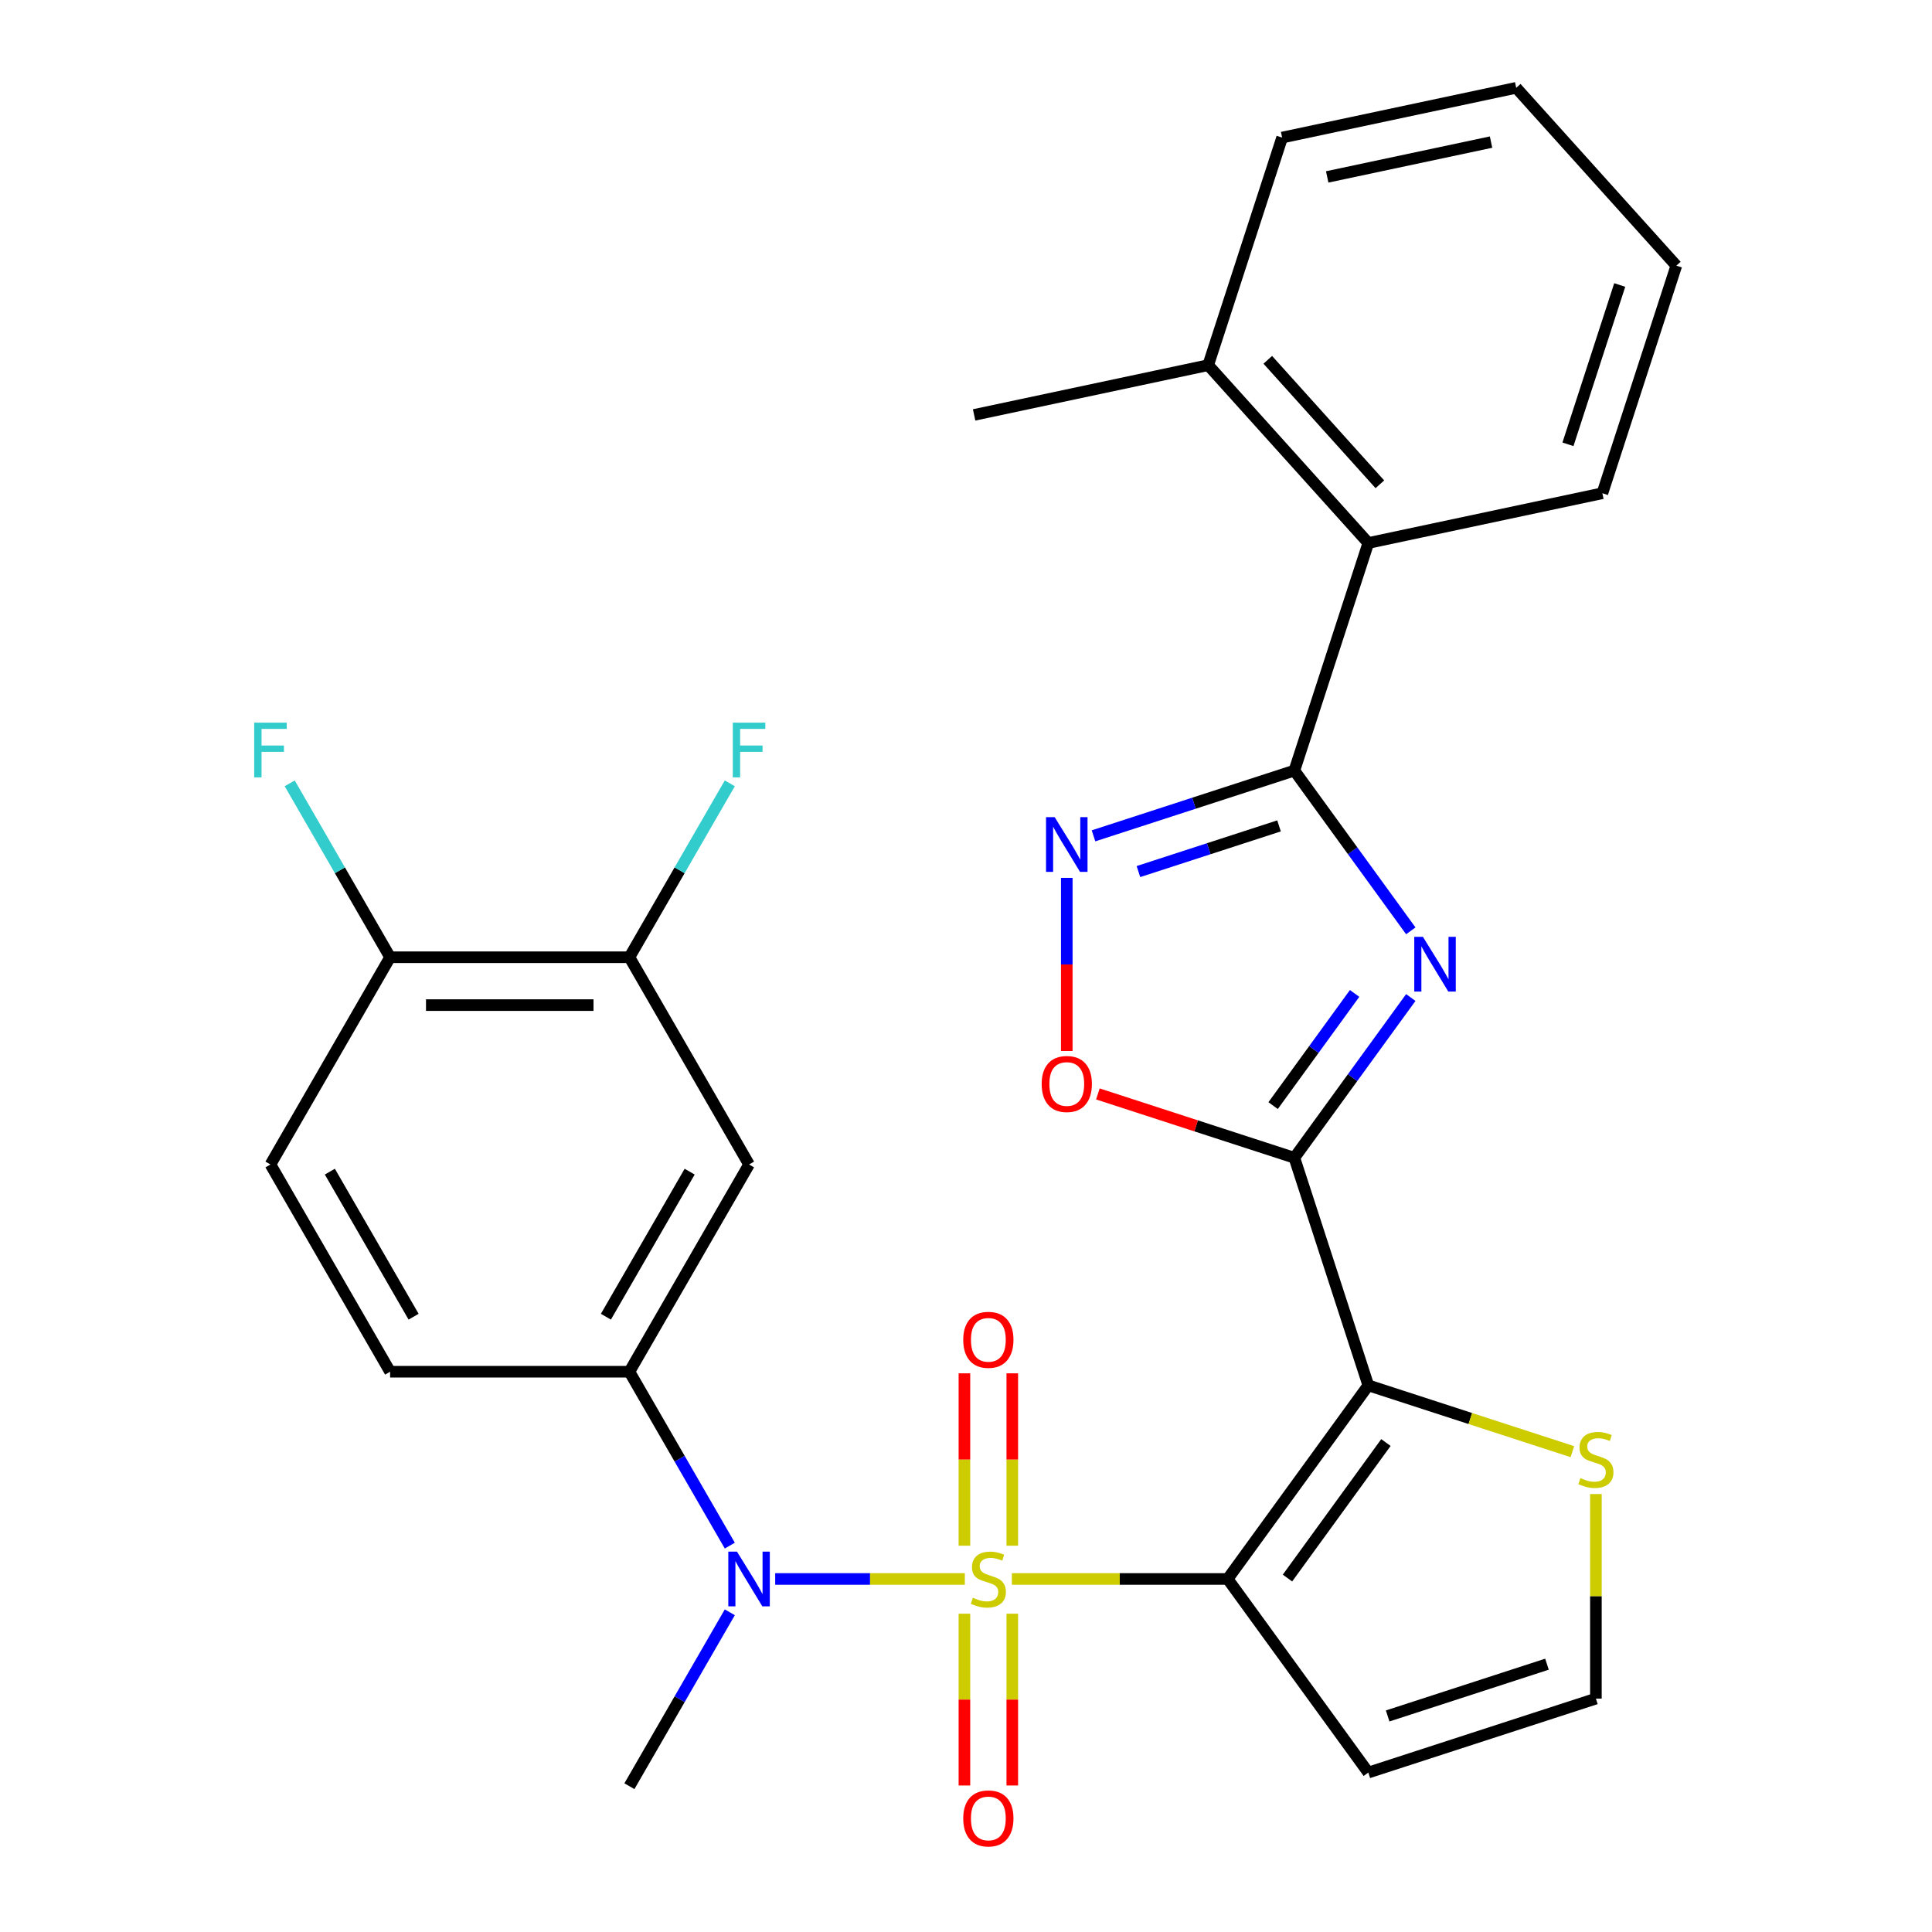 <?xml version='1.0' encoding='iso-8859-1'?>
<svg version='1.1' baseProfile='full'
              xmlns='http://www.w3.org/2000/svg'
                      xmlns:rdkit='http://www.rdkit.org/xml'
                      xmlns:xlink='http://www.w3.org/1999/xlink'
                  xml:space='preserve'
width='1000px' height='1000px' viewBox='0 0 1000 1000'>
<!-- END OF HEADER -->
<rect style='opacity:1.0;fill:#FFFFFF;stroke:none' width='1000' height='1000' x='0' y='0'> </rect>
<path class='bond-0' d='M 523.747,817.269 L 579.59,817.269' style='fill:none;fill-rule:evenodd;stroke:#CCCC00;stroke-width:6px;stroke-linecap:butt;stroke-linejoin:miter;stroke-opacity:1' />
<path class='bond-0' d='M 579.59,817.269 L 635.432,817.269' style='fill:none;fill-rule:evenodd;stroke:#000000;stroke-width:6px;stroke-linecap:butt;stroke-linejoin:miter;stroke-opacity:1' />
<path class='bond-6' d='M 499.394,817.269 L 450.318,817.269' style='fill:none;fill-rule:evenodd;stroke:#CCCC00;stroke-width:6px;stroke-linecap:butt;stroke-linejoin:miter;stroke-opacity:1' />
<path class='bond-6' d='M 450.318,817.269 L 401.242,817.269' style='fill:none;fill-rule:evenodd;stroke:#0000FF;stroke-width:6px;stroke-linecap:butt;stroke-linejoin:miter;stroke-opacity:1' />
<path class='bond-13' d='M 523.957,800.052 L 523.957,755.443' style='fill:none;fill-rule:evenodd;stroke:#CCCC00;stroke-width:6px;stroke-linecap:butt;stroke-linejoin:miter;stroke-opacity:1' />
<path class='bond-13' d='M 523.957,755.443 L 523.957,710.834' style='fill:none;fill-rule:evenodd;stroke:#FF0000;stroke-width:6px;stroke-linecap:butt;stroke-linejoin:miter;stroke-opacity:1' />
<path class='bond-13' d='M 499.185,800.052 L 499.185,755.443' style='fill:none;fill-rule:evenodd;stroke:#CCCC00;stroke-width:6px;stroke-linecap:butt;stroke-linejoin:miter;stroke-opacity:1' />
<path class='bond-13' d='M 499.185,755.443 L 499.185,710.834' style='fill:none;fill-rule:evenodd;stroke:#FF0000;stroke-width:6px;stroke-linecap:butt;stroke-linejoin:miter;stroke-opacity:1' />
<path class='bond-14' d='M 499.185,835.245 L 499.185,879.704' style='fill:none;fill-rule:evenodd;stroke:#CCCC00;stroke-width:6px;stroke-linecap:butt;stroke-linejoin:miter;stroke-opacity:1' />
<path class='bond-14' d='M 499.185,879.704 L 499.185,924.163' style='fill:none;fill-rule:evenodd;stroke:#FF0000;stroke-width:6px;stroke-linecap:butt;stroke-linejoin:miter;stroke-opacity:1' />
<path class='bond-14' d='M 523.957,835.245 L 523.957,879.704' style='fill:none;fill-rule:evenodd;stroke:#CCCC00;stroke-width:6px;stroke-linecap:butt;stroke-linejoin:miter;stroke-opacity:1' />
<path class='bond-14' d='M 523.957,879.704 L 523.957,924.163' style='fill:none;fill-rule:evenodd;stroke:#FF0000;stroke-width:6px;stroke-linecap:butt;stroke-linejoin:miter;stroke-opacity:1' />
<path class='bond-1' d='M 635.432,817.269 L 708.236,717.063' style='fill:none;fill-rule:evenodd;stroke:#000000;stroke-width:6px;stroke-linecap:butt;stroke-linejoin:miter;stroke-opacity:1' />
<path class='bond-1' d='M 666.394,816.799 L 717.357,746.655' style='fill:none;fill-rule:evenodd;stroke:#000000;stroke-width:6px;stroke-linecap:butt;stroke-linejoin:miter;stroke-opacity:1' />
<path class='bond-10' d='M 635.432,817.269 L 708.236,917.475' style='fill:none;fill-rule:evenodd;stroke:#000000;stroke-width:6px;stroke-linecap:butt;stroke-linejoin:miter;stroke-opacity:1' />
<path class='bond-2' d='M 708.236,717.063 L 669.961,599.264' style='fill:none;fill-rule:evenodd;stroke:#000000;stroke-width:6px;stroke-linecap:butt;stroke-linejoin:miter;stroke-opacity:1' />
<path class='bond-9' d='M 708.236,717.063 L 761.047,734.222' style='fill:none;fill-rule:evenodd;stroke:#000000;stroke-width:6px;stroke-linecap:butt;stroke-linejoin:miter;stroke-opacity:1' />
<path class='bond-9' d='M 761.047,734.222 L 813.859,751.382' style='fill:none;fill-rule:evenodd;stroke:#CCCC00;stroke-width:6px;stroke-linecap:butt;stroke-linejoin:miter;stroke-opacity:1' />
<path class='bond-3' d='M 669.961,599.264 L 700.094,557.789' style='fill:none;fill-rule:evenodd;stroke:#000000;stroke-width:6px;stroke-linecap:butt;stroke-linejoin:miter;stroke-opacity:1' />
<path class='bond-3' d='M 700.094,557.789 L 730.227,516.314' style='fill:none;fill-rule:evenodd;stroke:#0000FF;stroke-width:6px;stroke-linecap:butt;stroke-linejoin:miter;stroke-opacity:1' />
<path class='bond-3' d='M 658.96,572.261 L 680.053,543.228' style='fill:none;fill-rule:evenodd;stroke:#000000;stroke-width:6px;stroke-linecap:butt;stroke-linejoin:miter;stroke-opacity:1' />
<path class='bond-3' d='M 680.053,543.228 L 701.146,514.196' style='fill:none;fill-rule:evenodd;stroke:#0000FF;stroke-width:6px;stroke-linecap:butt;stroke-linejoin:miter;stroke-opacity:1' />
<path class='bond-7' d='M 669.961,599.264 L 619.11,582.741' style='fill:none;fill-rule:evenodd;stroke:#000000;stroke-width:6px;stroke-linecap:butt;stroke-linejoin:miter;stroke-opacity:1' />
<path class='bond-7' d='M 619.11,582.741 L 568.258,566.219' style='fill:none;fill-rule:evenodd;stroke:#FF0000;stroke-width:6px;stroke-linecap:butt;stroke-linejoin:miter;stroke-opacity:1' />
<path class='bond-4' d='M 730.227,481.801 L 700.094,440.327' style='fill:none;fill-rule:evenodd;stroke:#0000FF;stroke-width:6px;stroke-linecap:butt;stroke-linejoin:miter;stroke-opacity:1' />
<path class='bond-4' d='M 700.094,440.327 L 669.961,398.852' style='fill:none;fill-rule:evenodd;stroke:#000000;stroke-width:6px;stroke-linecap:butt;stroke-linejoin:miter;stroke-opacity:1' />
<path class='bond-12' d='M 669.961,398.852 L 708.236,281.053' style='fill:none;fill-rule:evenodd;stroke:#000000;stroke-width:6px;stroke-linecap:butt;stroke-linejoin:miter;stroke-opacity:1' />
<path class='bond-31' d='M 669.961,398.852 L 617.98,415.742' style='fill:none;fill-rule:evenodd;stroke:#000000;stroke-width:6px;stroke-linecap:butt;stroke-linejoin:miter;stroke-opacity:1' />
<path class='bond-31' d='M 617.98,415.742 L 565.998,432.631' style='fill:none;fill-rule:evenodd;stroke:#0000FF;stroke-width:6px;stroke-linecap:butt;stroke-linejoin:miter;stroke-opacity:1' />
<path class='bond-31' d='M 662.021,427.479 L 625.635,439.301' style='fill:none;fill-rule:evenodd;stroke:#000000;stroke-width:6px;stroke-linecap:butt;stroke-linejoin:miter;stroke-opacity:1' />
<path class='bond-31' d='M 625.635,439.301 L 589.248,451.124' style='fill:none;fill-rule:evenodd;stroke:#0000FF;stroke-width:6px;stroke-linecap:butt;stroke-linejoin:miter;stroke-opacity:1' />
<path class='bond-5' d='M 552.162,454.384 L 552.162,499.194' style='fill:none;fill-rule:evenodd;stroke:#0000FF;stroke-width:6px;stroke-linecap:butt;stroke-linejoin:miter;stroke-opacity:1' />
<path class='bond-5' d='M 552.162,499.194 L 552.162,544.003' style='fill:none;fill-rule:evenodd;stroke:#FF0000;stroke-width:6px;stroke-linecap:butt;stroke-linejoin:miter;stroke-opacity:1' />
<path class='bond-8' d='M 377.746,800.012 L 351.763,755.007' style='fill:none;fill-rule:evenodd;stroke:#0000FF;stroke-width:6px;stroke-linecap:butt;stroke-linejoin:miter;stroke-opacity:1' />
<path class='bond-8' d='M 351.763,755.007 L 325.779,710.002' style='fill:none;fill-rule:evenodd;stroke:#000000;stroke-width:6px;stroke-linecap:butt;stroke-linejoin:miter;stroke-opacity:1' />
<path class='bond-23' d='M 377.746,834.525 L 351.763,879.531' style='fill:none;fill-rule:evenodd;stroke:#0000FF;stroke-width:6px;stroke-linecap:butt;stroke-linejoin:miter;stroke-opacity:1' />
<path class='bond-23' d='M 351.763,879.531 L 325.779,924.536' style='fill:none;fill-rule:evenodd;stroke:#000000;stroke-width:6px;stroke-linecap:butt;stroke-linejoin:miter;stroke-opacity:1' />
<path class='bond-11' d='M 325.779,710.002 L 387.71,602.735' style='fill:none;fill-rule:evenodd;stroke:#000000;stroke-width:6px;stroke-linecap:butt;stroke-linejoin:miter;stroke-opacity:1' />
<path class='bond-11' d='M 313.615,681.526 L 356.967,606.439' style='fill:none;fill-rule:evenodd;stroke:#000000;stroke-width:6px;stroke-linecap:butt;stroke-linejoin:miter;stroke-opacity:1' />
<path class='bond-18' d='M 325.779,710.002 L 201.918,710.002' style='fill:none;fill-rule:evenodd;stroke:#000000;stroke-width:6px;stroke-linecap:butt;stroke-linejoin:miter;stroke-opacity:1' />
<path class='bond-29' d='M 826.035,773.315 L 826.035,826.257' style='fill:none;fill-rule:evenodd;stroke:#CCCC00;stroke-width:6px;stroke-linecap:butt;stroke-linejoin:miter;stroke-opacity:1' />
<path class='bond-29' d='M 826.035,826.257 L 826.035,879.199' style='fill:none;fill-rule:evenodd;stroke:#000000;stroke-width:6px;stroke-linecap:butt;stroke-linejoin:miter;stroke-opacity:1' />
<path class='bond-16' d='M 708.236,917.475 L 826.035,879.199' style='fill:none;fill-rule:evenodd;stroke:#000000;stroke-width:6px;stroke-linecap:butt;stroke-linejoin:miter;stroke-opacity:1' />
<path class='bond-16' d='M 718.251,888.174 L 800.71,861.381' style='fill:none;fill-rule:evenodd;stroke:#000000;stroke-width:6px;stroke-linecap:butt;stroke-linejoin:miter;stroke-opacity:1' />
<path class='bond-15' d='M 387.71,602.735 L 325.779,495.468' style='fill:none;fill-rule:evenodd;stroke:#000000;stroke-width:6px;stroke-linecap:butt;stroke-linejoin:miter;stroke-opacity:1' />
<path class='bond-19' d='M 708.236,281.053 L 625.357,189.006' style='fill:none;fill-rule:evenodd;stroke:#000000;stroke-width:6px;stroke-linecap:butt;stroke-linejoin:miter;stroke-opacity:1' />
<path class='bond-19' d='M 714.214,250.67 L 656.198,186.237' style='fill:none;fill-rule:evenodd;stroke:#000000;stroke-width:6px;stroke-linecap:butt;stroke-linejoin:miter;stroke-opacity:1' />
<path class='bond-24' d='M 708.236,281.053 L 829.391,255.301' style='fill:none;fill-rule:evenodd;stroke:#000000;stroke-width:6px;stroke-linecap:butt;stroke-linejoin:miter;stroke-opacity:1' />
<path class='bond-21' d='M 325.779,495.468 L 351.763,450.462' style='fill:none;fill-rule:evenodd;stroke:#000000;stroke-width:6px;stroke-linecap:butt;stroke-linejoin:miter;stroke-opacity:1' />
<path class='bond-21' d='M 351.763,450.462 L 377.746,405.457' style='fill:none;fill-rule:evenodd;stroke:#33CCCC;stroke-width:6px;stroke-linecap:butt;stroke-linejoin:miter;stroke-opacity:1' />
<path class='bond-30' d='M 325.779,495.468 L 201.918,495.468' style='fill:none;fill-rule:evenodd;stroke:#000000;stroke-width:6px;stroke-linecap:butt;stroke-linejoin:miter;stroke-opacity:1' />
<path class='bond-30' d='M 307.2,520.24 L 220.497,520.24' style='fill:none;fill-rule:evenodd;stroke:#000000;stroke-width:6px;stroke-linecap:butt;stroke-linejoin:miter;stroke-opacity:1' />
<path class='bond-17' d='M 201.918,495.468 L 139.987,602.735' style='fill:none;fill-rule:evenodd;stroke:#000000;stroke-width:6px;stroke-linecap:butt;stroke-linejoin:miter;stroke-opacity:1' />
<path class='bond-22' d='M 201.918,495.468 L 175.934,450.462' style='fill:none;fill-rule:evenodd;stroke:#000000;stroke-width:6px;stroke-linecap:butt;stroke-linejoin:miter;stroke-opacity:1' />
<path class='bond-22' d='M 175.934,450.462 L 149.95,405.457' style='fill:none;fill-rule:evenodd;stroke:#33CCCC;stroke-width:6px;stroke-linecap:butt;stroke-linejoin:miter;stroke-opacity:1' />
<path class='bond-20' d='M 201.918,710.002 L 139.987,602.735' style='fill:none;fill-rule:evenodd;stroke:#000000;stroke-width:6px;stroke-linecap:butt;stroke-linejoin:miter;stroke-opacity:1' />
<path class='bond-20' d='M 214.081,681.526 L 170.73,606.439' style='fill:none;fill-rule:evenodd;stroke:#000000;stroke-width:6px;stroke-linecap:butt;stroke-linejoin:miter;stroke-opacity:1' />
<path class='bond-25' d='M 625.357,189.006 L 504.202,214.758' style='fill:none;fill-rule:evenodd;stroke:#000000;stroke-width:6px;stroke-linecap:butt;stroke-linejoin:miter;stroke-opacity:1' />
<path class='bond-26' d='M 625.357,189.006 L 663.632,71.207' style='fill:none;fill-rule:evenodd;stroke:#000000;stroke-width:6px;stroke-linecap:butt;stroke-linejoin:miter;stroke-opacity:1' />
<path class='bond-27' d='M 829.391,255.301 L 867.666,137.501' style='fill:none;fill-rule:evenodd;stroke:#000000;stroke-width:6px;stroke-linecap:butt;stroke-linejoin:miter;stroke-opacity:1' />
<path class='bond-27' d='M 811.572,229.976 L 838.365,147.516' style='fill:none;fill-rule:evenodd;stroke:#000000;stroke-width:6px;stroke-linecap:butt;stroke-linejoin:miter;stroke-opacity:1' />
<path class='bond-32' d='M 663.632,71.207 L 784.787,45.455' style='fill:none;fill-rule:evenodd;stroke:#000000;stroke-width:6px;stroke-linecap:butt;stroke-linejoin:miter;stroke-opacity:1' />
<path class='bond-32' d='M 686.956,91.575 L 771.764,73.548' style='fill:none;fill-rule:evenodd;stroke:#000000;stroke-width:6px;stroke-linecap:butt;stroke-linejoin:miter;stroke-opacity:1' />
<path class='bond-28' d='M 867.666,137.501 L 784.787,45.455' style='fill:none;fill-rule:evenodd;stroke:#000000;stroke-width:6px;stroke-linecap:butt;stroke-linejoin:miter;stroke-opacity:1' />
<path  class='atom-0' d='M 503.571 826.989
Q 503.891 827.109, 505.211 827.669
Q 506.531 828.229, 507.971 828.589
Q 509.451 828.909, 510.891 828.909
Q 513.571 828.909, 515.131 827.629
Q 516.691 826.309, 516.691 824.029
Q 516.691 822.469, 515.891 821.509
Q 515.131 820.549, 513.931 820.029
Q 512.731 819.509, 510.731 818.909
Q 508.211 818.149, 506.691 817.429
Q 505.211 816.709, 504.131 815.189
Q 503.091 813.669, 503.091 811.109
Q 503.091 807.549, 505.491 805.349
Q 507.931 803.149, 512.731 803.149
Q 516.011 803.149, 519.731 804.709
L 518.811 807.789
Q 515.411 806.389, 512.851 806.389
Q 510.091 806.389, 508.571 807.549
Q 507.051 808.669, 507.091 810.629
Q 507.091 812.149, 507.851 813.069
Q 508.651 813.989, 509.771 814.509
Q 510.931 815.029, 512.851 815.629
Q 515.411 816.429, 516.931 817.229
Q 518.451 818.029, 519.531 819.669
Q 520.651 821.269, 520.651 824.029
Q 520.651 827.949, 518.011 830.069
Q 515.411 832.149, 511.051 832.149
Q 508.531 832.149, 506.611 831.589
Q 504.731 831.069, 502.491 830.149
L 503.571 826.989
' fill='#CCCC00'/>
<path  class='atom-4' d='M 736.505 484.898
L 745.785 499.898
Q 746.705 501.378, 748.185 504.058
Q 749.665 506.738, 749.745 506.898
L 749.745 484.898
L 753.505 484.898
L 753.505 513.218
L 749.625 513.218
L 739.665 496.818
Q 738.505 494.898, 737.265 492.698
Q 736.065 490.498, 735.705 489.818
L 735.705 513.218
L 732.025 513.218
L 732.025 484.898
L 736.505 484.898
' fill='#0000FF'/>
<path  class='atom-6' d='M 545.902 422.967
L 555.182 437.967
Q 556.102 439.447, 557.582 442.127
Q 559.062 444.807, 559.142 444.967
L 559.142 422.967
L 562.902 422.967
L 562.902 451.287
L 559.022 451.287
L 549.062 434.887
Q 547.902 432.967, 546.662 430.767
Q 545.462 428.567, 545.102 427.887
L 545.102 451.287
L 541.422 451.287
L 541.422 422.967
L 545.902 422.967
' fill='#0000FF'/>
<path  class='atom-7' d='M 381.45 803.109
L 390.73 818.109
Q 391.65 819.589, 393.13 822.269
Q 394.61 824.949, 394.69 825.109
L 394.69 803.109
L 398.45 803.109
L 398.45 831.429
L 394.57 831.429
L 384.61 815.029
Q 383.45 813.109, 382.21 810.909
Q 381.01 808.709, 380.65 808.029
L 380.65 831.429
L 376.97 831.429
L 376.97 803.109
L 381.45 803.109
' fill='#0000FF'/>
<path  class='atom-8' d='M 539.162 561.069
Q 539.162 554.269, 542.522 550.469
Q 545.882 546.669, 552.162 546.669
Q 558.442 546.669, 561.802 550.469
Q 565.162 554.269, 565.162 561.069
Q 565.162 567.949, 561.762 571.869
Q 558.362 575.749, 552.162 575.749
Q 545.922 575.749, 542.522 571.869
Q 539.162 567.989, 539.162 561.069
M 552.162 572.549
Q 556.482 572.549, 558.802 569.669
Q 561.162 566.749, 561.162 561.069
Q 561.162 555.509, 558.802 552.709
Q 556.482 549.869, 552.162 549.869
Q 547.842 549.869, 545.482 552.669
Q 543.162 555.469, 543.162 561.069
Q 543.162 566.789, 545.482 569.669
Q 547.842 572.549, 552.162 572.549
' fill='#FF0000'/>
<path  class='atom-10' d='M 818.035 765.058
Q 818.355 765.178, 819.675 765.738
Q 820.995 766.298, 822.435 766.658
Q 823.915 766.978, 825.355 766.978
Q 828.035 766.978, 829.595 765.698
Q 831.155 764.378, 831.155 762.098
Q 831.155 760.538, 830.355 759.578
Q 829.595 758.618, 828.395 758.098
Q 827.195 757.578, 825.195 756.978
Q 822.675 756.218, 821.155 755.498
Q 819.675 754.778, 818.595 753.258
Q 817.555 751.738, 817.555 749.178
Q 817.555 745.618, 819.955 743.418
Q 822.395 741.218, 827.195 741.218
Q 830.475 741.218, 834.195 742.778
L 833.275 745.858
Q 829.875 744.458, 827.315 744.458
Q 824.555 744.458, 823.035 745.618
Q 821.515 746.738, 821.555 748.698
Q 821.555 750.218, 822.315 751.138
Q 823.115 752.058, 824.235 752.578
Q 825.395 753.098, 827.315 753.698
Q 829.875 754.498, 831.395 755.298
Q 832.915 756.098, 833.995 757.738
Q 835.115 759.338, 835.115 762.098
Q 835.115 766.018, 832.475 768.138
Q 829.875 770.218, 825.515 770.218
Q 822.995 770.218, 821.075 769.658
Q 819.195 769.138, 816.955 768.218
L 818.035 765.058
' fill='#CCCC00'/>
<path  class='atom-14' d='M 498.571 693.487
Q 498.571 686.687, 501.931 682.887
Q 505.291 679.087, 511.571 679.087
Q 517.851 679.087, 521.211 682.887
Q 524.571 686.687, 524.571 693.487
Q 524.571 700.367, 521.171 704.287
Q 517.771 708.167, 511.571 708.167
Q 505.331 708.167, 501.931 704.287
Q 498.571 700.407, 498.571 693.487
M 511.571 704.967
Q 515.891 704.967, 518.211 702.087
Q 520.571 699.167, 520.571 693.487
Q 520.571 687.927, 518.211 685.127
Q 515.891 682.287, 511.571 682.287
Q 507.251 682.287, 504.891 685.087
Q 502.571 687.887, 502.571 693.487
Q 502.571 699.207, 504.891 702.087
Q 507.251 704.967, 511.571 704.967
' fill='#FF0000'/>
<path  class='atom-15' d='M 498.571 941.21
Q 498.571 934.41, 501.931 930.61
Q 505.291 926.81, 511.571 926.81
Q 517.851 926.81, 521.211 930.61
Q 524.571 934.41, 524.571 941.21
Q 524.571 948.09, 521.171 952.01
Q 517.771 955.89, 511.571 955.89
Q 505.331 955.89, 501.931 952.01
Q 498.571 948.13, 498.571 941.21
M 511.571 952.69
Q 515.891 952.69, 518.211 949.81
Q 520.571 946.89, 520.571 941.21
Q 520.571 935.65, 518.211 932.85
Q 515.891 930.01, 511.571 930.01
Q 507.251 930.01, 504.891 932.81
Q 502.571 935.61, 502.571 941.21
Q 502.571 946.93, 504.891 949.81
Q 507.251 952.69, 511.571 952.69
' fill='#FF0000'/>
<path  class='atom-22' d='M 379.29 374.041
L 396.13 374.041
L 396.13 377.281
L 383.09 377.281
L 383.09 385.881
L 394.69 385.881
L 394.69 389.161
L 383.09 389.161
L 383.09 402.361
L 379.29 402.361
L 379.29 374.041
' fill='#33CCCC'/>
<path  class='atom-23' d='M 131.567 374.041
L 148.407 374.041
L 148.407 377.281
L 135.367 377.281
L 135.367 385.881
L 146.967 385.881
L 146.967 389.161
L 135.367 389.161
L 135.367 402.361
L 131.567 402.361
L 131.567 374.041
' fill='#33CCCC'/>
</svg>
